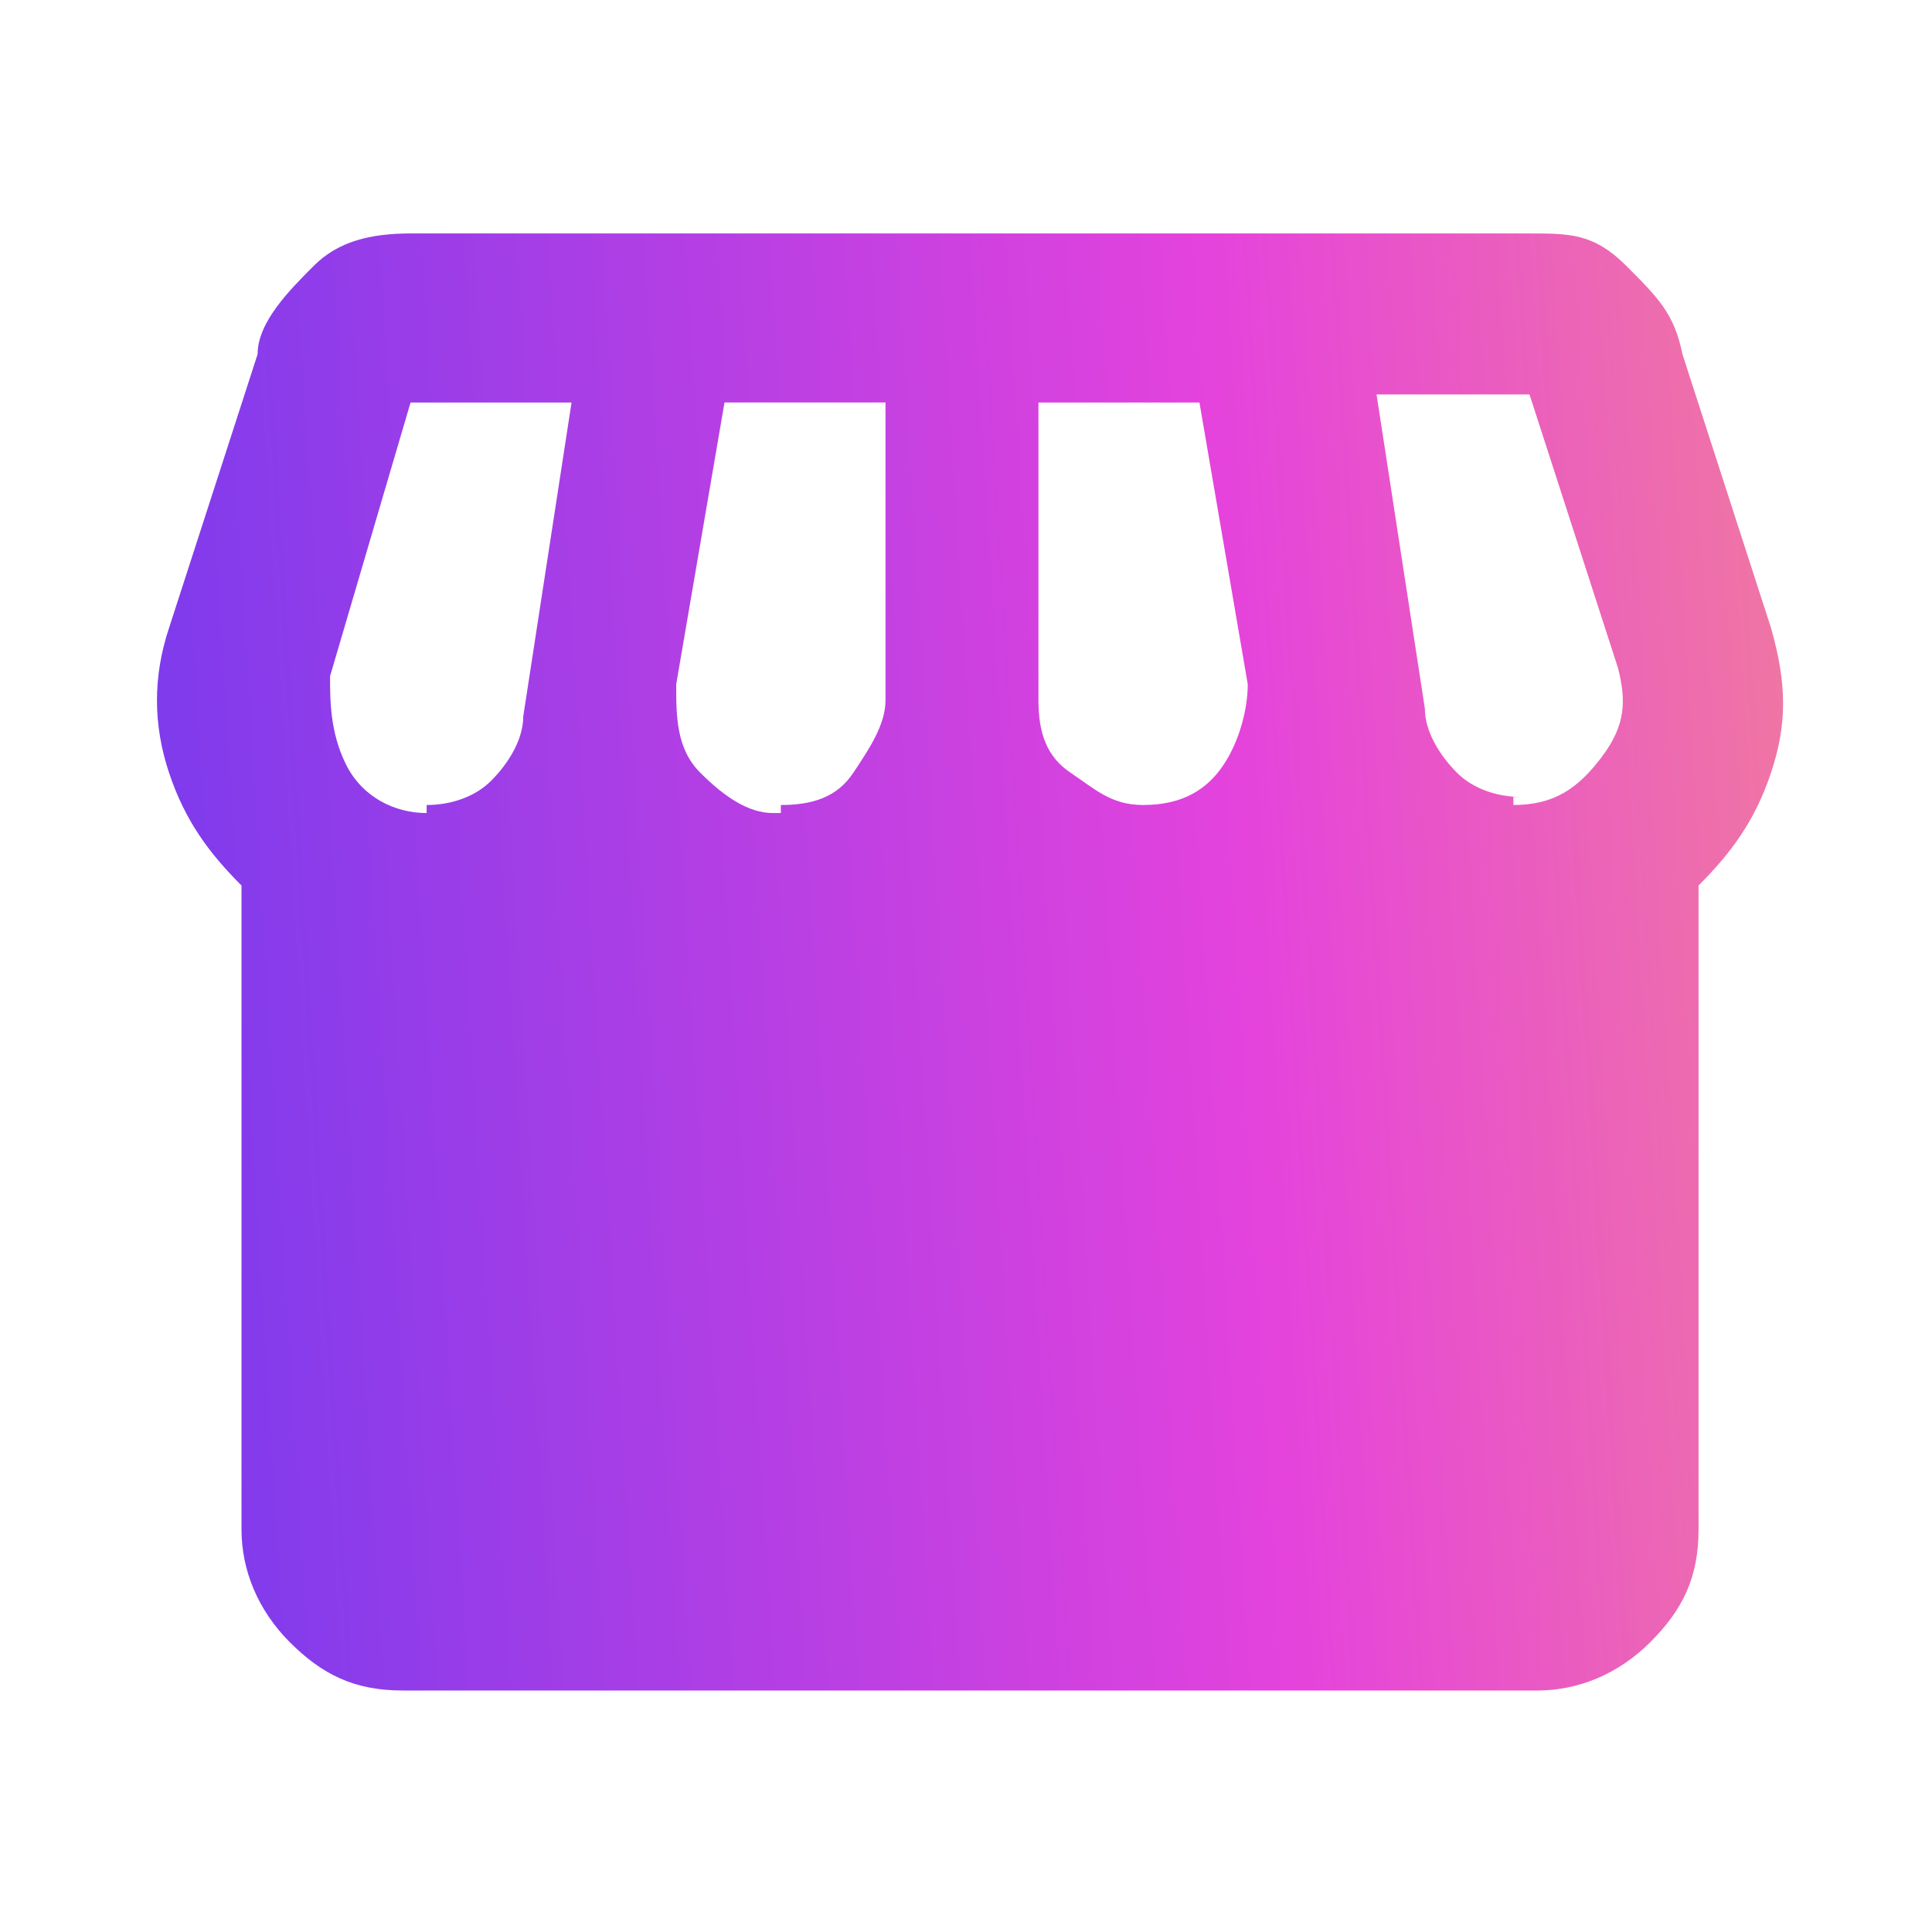 <svg xmlns="http://www.w3.org/2000/svg" xmlns:xlink="http://www.w3.org/1999/xlink" id="Calque_1" viewBox="0 0 24 24"><defs><style>      .st0 {        fill: url(#Dégradé_sans_nom_3);      }    </style><linearGradient id="D&#xE9;grad&#xE9;_sans_nom_3" data-name="D&#xE9;grad&#xE9; sans nom 3" x1="-12.8" y1="11.8" x2="43.9" y2="15.3" gradientTransform="translate(0 25.3) scale(1 -1)" gradientUnits="userSpaceOnUse"><stop offset="0" stop-color="#0c32ff"></stop><stop offset=".5" stop-color="#e543dc"></stop><stop offset=".8" stop-color="#ffc14f"></stop></linearGradient></defs><path class="st0" d="M5,21c-.6,0-1-.2-1.4-.6s-.6-.9-.6-1.4v-8c-.4-.4-.7-.8-.9-1.4s-.2-1.2,0-1.8l1.1-3.4c0-.4.4-.8.7-1.1s.7-.4,1.2-.4h13.9c.5,0,.8,0,1.2.4s.6.6.7,1.1l1.1,3.4c.2.7.2,1.2,0,1.8s-.5,1-.9,1.4v8c0,.6-.2,1-.6,1.4s-.9.6-1.4.6H5ZM14.2,10c.5,0,.8-.2,1-.5s.3-.7.3-1l-.6-3.5h-2v3.7c0,.4.1.7.4.9s.5.4.9.4ZM9.7,10c.4,0,.7-.1.9-.4s.4-.6.4-.9v-3.7h-2l-.6,3.5c0,.4,0,.8.3,1.1s.6.5.9.5h.1ZM5.3,10c.3,0,.6-.1.8-.3s.4-.5.4-.8l.6-3.9h-2l-1,3.4c0,.3,0,.7.2,1.1s.6.6,1,.6h0ZM18.8,10c.5,0,.8-.2,1.1-.6s.3-.7.2-1.1l-1.1-3.4h-1.9l.6,3.9c0,.3.2.6.4.8s.5.3.8.3h-.1Z"></path></svg>